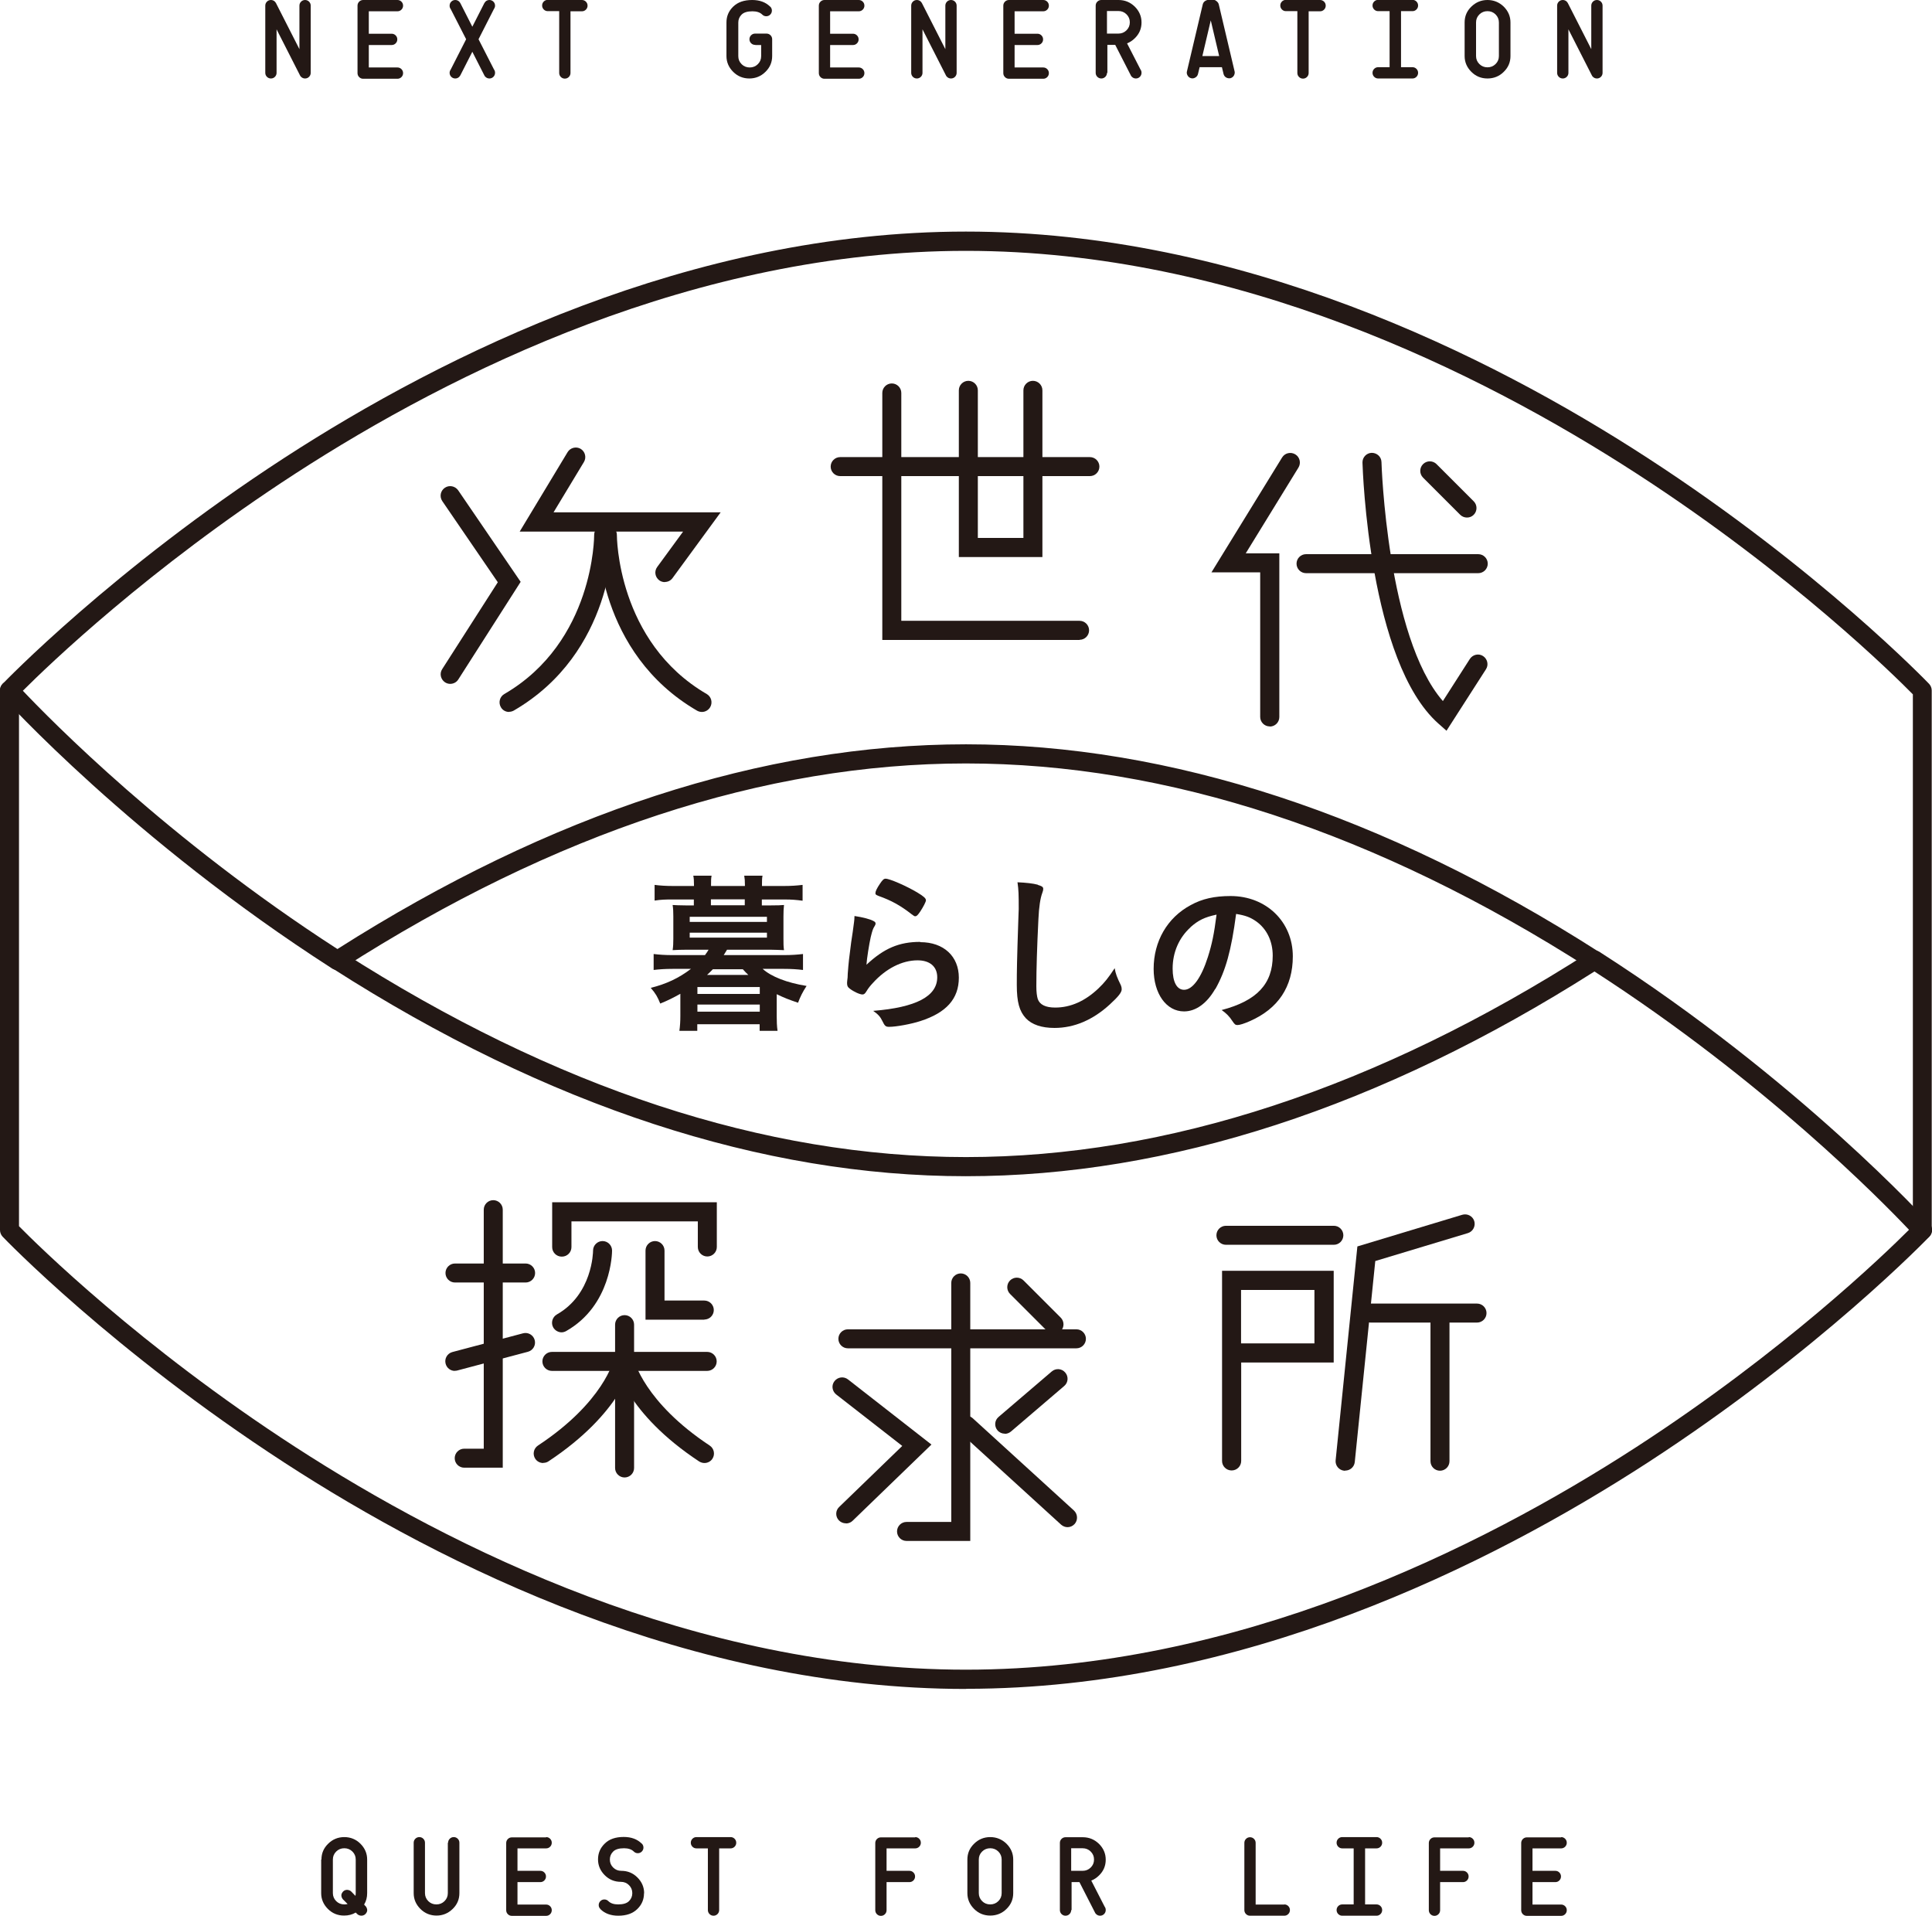 <?xml version="1.0" encoding="UTF-8"?><svg id="_レイヤー_2" xmlns="http://www.w3.org/2000/svg" viewBox="0 0 140.34 139.14"><defs><style>.cls-1{fill:#231815;stroke-width:0px;}</style></defs><g id="_テキスト"><path class="cls-1" d="m23.35,135.06c0-.45.16-.83.49-1.15.32-.32.72-.48,1.17-.48s.85.16,1.17.48c.32.32.49.7.49,1.15v2.44c0,.31-.07.58-.22.83l.05.06h0c.07.06.12.13.15.22.04.11.03.21-.03.31s-.14.17-.25.2c-.11.03-.21.02-.32-.03-.04-.02-.08-.05-.11-.08l-.1-.1c-.25.15-.53.22-.85.22-.46,0-.85-.16-1.17-.48s-.49-.7-.49-1.15v-2.44Zm2.49,0c0-.23-.08-.42-.24-.58-.16-.16-.36-.24-.59-.24s-.43.08-.59.24c-.16.16-.24.35-.24.58v2.44c0,.22.08.42.24.58s.36.24.59.24c.09,0,.17-.01.24-.03l-.28-.28h0c-.07-.06-.12-.13-.15-.22-.04-.11-.03-.21.03-.31.06-.1.14-.17.24-.2.11-.03.21-.02.32.03.04.02.08.05.11.08l.3.31c.01-.06.02-.12.02-.19v-2.44Z"/><path class="cls-1" d="m32.55,133.84c0-.11.04-.21.12-.29.08-.08.18-.12.29-.12s.21.04.29.12c.08.08.12.18.12.29v3.66c0,.45-.16.83-.49,1.15s-.72.48-1.17.48-.85-.16-1.17-.48-.49-.7-.49-1.15v-3.66c0-.11.04-.21.12-.29.08-.08.18-.12.29-.12s.21.04.29.12c.08.08.12.18.12.29v3.66c0,.22.08.42.24.58s.36.24.59.24.43-.08.59-.24.24-.35.24-.58v-3.66Z"/><path class="cls-1" d="m39.67,133.43c.11,0,.21.04.29.12.08.08.12.18.12.29s-.04.21-.12.29c-.08.08-.18.12-.29.12h-2.08v1.63h1.66c.11,0,.21.04.29.12.08.08.12.18.12.29s-.04.21-.12.29c-.08.08-.18.12-.29.12h-1.66v1.63h2.08c.11,0,.21.04.29.12.08.08.12.18.12.29s-.04.21-.12.29c-.08.08-.18.12-.29.12h-2.49c-.11,0-.21-.04-.29-.12-.08-.08-.12-.18-.12-.29v-4.88c0-.11.04-.21.12-.29.08-.08.18-.12.29-.12h2.49Z"/><path class="cls-1" d="m46.78,137.51c0,.45-.16.83-.49,1.15s-.78.48-1.38.48c-.54,0-.98-.16-1.3-.48h0s0,0,0-.01c-.08-.08-.12-.17-.12-.28s.04-.21.12-.29c.08-.08.18-.12.29-.12s.21.04.29.12c0,0,0,0,0,0,.16.16.4.24.71.24.37,0,.63-.08.79-.24s.24-.35.24-.58-.08-.42-.24-.58c-.16-.16-.36-.24-.59-.24-.46,0-.85-.16-1.17-.48s-.49-.7-.49-1.15.16-.83.49-1.15c.32-.32.78-.48,1.38-.48.54,0,.98.16,1.3.48h0s0,0,.01,0c.08.08.12.18.12.29s-.04.21-.12.29c-.08.08-.18.12-.29.12s-.21-.04-.29-.12c0,0,0,0,0,0-.16-.16-.4-.24-.71-.24-.37,0-.63.08-.79.24-.16.16-.24.35-.24.58s.08.42.24.58c.16.16.36.24.59.24.46,0,.85.16,1.17.48.32.32.49.7.49,1.15Z"/><path class="cls-1" d="m53.07,133.43c.11,0,.21.04.29.12.08.08.12.18.12.29s-.04.21-.12.29c-.08.08-.18.12-.29.12h-.83v4.48c0,.11-.04.21-.12.29-.08.08-.18.12-.29.12s-.21-.04-.29-.12c-.08-.08-.12-.18-.12-.29v-4.48h-.83c-.11,0-.21-.04-.29-.12-.08-.08-.12-.18-.12-.29s.04-.21.12-.29c.08-.08.18-.12.29-.12h2.49Z"/><path class="cls-1" d="m66.48,133.43c.11,0,.21.04.29.12.08.08.12.18.12.29s-.04.21-.12.29c-.08.08-.18.12-.29.12h-2.08v1.63h1.66c.11,0,.21.04.29.12.08.08.12.18.12.29s-.04.21-.12.29c-.08.08-.18.12-.29.12h-1.66v2.04c0,.11-.04.21-.12.29-.08.08-.18.12-.29.12s-.21-.04-.29-.12c-.08-.08-.12-.18-.12-.29v-4.88c0-.11.04-.21.12-.29.08-.08.18-.12.29-.12h2.49Z"/><path class="cls-1" d="m70.27,135.06c0-.45.16-.83.49-1.15.32-.32.72-.48,1.17-.48s.85.16,1.18.48c.32.32.49.7.49,1.15v2.44c0,.45-.16.83-.49,1.15-.32.32-.72.48-1.18.48s-.85-.16-1.17-.48c-.32-.32-.49-.7-.49-1.15v-2.44Zm2.49,0c0-.23-.08-.42-.24-.58-.16-.16-.36-.24-.59-.24s-.43.08-.59.24c-.16.16-.24.35-.24.58v2.44c0,.22.08.42.24.58.16.16.36.24.59.24s.43-.08.59-.24.24-.35.24-.58v-2.44Z"/><path class="cls-1" d="m77.81,138.73c0,.11-.04.21-.12.29s-.18.12-.29.12-.21-.04-.29-.12c-.08-.08-.12-.18-.12-.29v-4.88c0-.11.04-.21.12-.29.08-.08.18-.12.29-.12h1.25c.46,0,.85.16,1.18.48.32.32.49.7.49,1.15s-.16.83-.49,1.15c-.17.17-.36.29-.56.37l.97,1.89h0c.06.08.08.16.08.25,0,.11-.04.21-.12.29s-.18.12-.29.12-.21-.04-.29-.12c-.04-.03-.06-.07-.08-.11l-1.13-2.21h-.57v2.04Zm0-4.48v1.63h.83c.23,0,.43-.08.59-.24.16-.16.24-.35.24-.58s-.08-.42-.24-.58c-.16-.16-.36-.24-.59-.24h-.83Z"/><path class="cls-1" d="m93.29,138.32c.11,0,.21.04.29.12s.12.18.12.29-.04.21-.12.29-.18.12-.29.12h-2.49c-.11,0-.21-.04-.29-.12-.08-.08-.12-.18-.12-.29v-4.88c0-.11.04-.21.12-.29.08-.08.18-.12.29-.12s.21.04.29.12c.08.08.12.18.12.29v4.48h2.08Z"/><path class="cls-1" d="m99.99,138.32c.11,0,.21.04.29.12s.12.18.12.29-.04.21-.12.29-.18.12-.29.12h-2.49c-.11,0-.21-.04-.29-.12-.08-.08-.12-.18-.12-.29s.04-.21.12-.29c.08-.08.18-.12.29-.12h.83v-4.07h-.83c-.11,0-.21-.04-.29-.12-.08-.08-.12-.18-.12-.29s.04-.21.12-.29c.08-.08.18-.12.29-.12h2.49c.11,0,.21.04.29.12.08.08.12.18.12.29s-.04.21-.12.29c-.08.08-.18.12-.29.12h-.83v4.07h.83Z"/><path class="cls-1" d="m106.69,133.43c.11,0,.21.04.29.12.08.08.12.18.12.29s-.04.21-.12.29c-.08.08-.18.12-.29.12h-2.08v1.63h1.66c.11,0,.21.04.29.12s.12.18.12.29-.04.21-.12.29-.18.12-.29.12h-1.66v2.04c0,.11-.04.21-.12.29s-.18.12-.29.12-.21-.04-.29-.12c-.08-.08-.12-.18-.12-.29v-4.88c0-.11.04-.21.12-.29.08-.08.18-.12.29-.12h2.49Z"/><path class="cls-1" d="m113.4,133.43c.11,0,.21.04.29.12.08.08.12.18.12.29s-.04.21-.12.29c-.08.08-.18.12-.29.12h-2.08v1.63h1.66c.11,0,.21.04.29.12s.12.18.12.29-.04.21-.12.29-.18.12-.29.12h-1.66v1.63h2.08c.11,0,.21.04.29.12s.12.18.12.29-.04.21-.12.29-.18.12-.29.12h-2.49c-.11,0-.21-.04-.29-.12-.08-.08-.12-.18-.12-.29v-4.88c0-.11.04-.21.12-.29.08-.08.18-.12.29-.12h2.49Z"/><path class="cls-1" d="m20.09,5.29c0,.11-.04.21-.12.29-.08.08-.18.12-.29.12s-.21-.04-.29-.12c-.08-.08-.12-.18-.12-.29V.41c0-.11.04-.21.12-.29.08-.08.18-.12.29-.12s.21.04.29.12c.03.04.06.07.08.11l1.7,3.34V.41c0-.11.04-.21.12-.29.08-.08.18-.12.29-.12s.21.04.29.12c.08.08.12.18.12.29v4.88c0,.11-.04.21-.12.29-.08.08-.18.12-.29.12s-.21-.04-.29-.12c-.04-.03-.06-.07-.08-.11l-1.7-3.34v3.16Z"/><path class="cls-1" d="m28.87,0c.11,0,.21.04.29.12.08.08.12.18.12.29s-.04.21-.12.29c-.08.08-.18.12-.29.12h-2.08v1.63h1.66c.11,0,.21.04.29.12.08.08.12.18.12.29s-.04.21-.12.29c-.08.08-.18.12-.29.12h-1.66v1.63h2.08c.11,0,.21.04.29.12.08.08.12.18.12.29s-.04.21-.12.29c-.08.08-.18.12-.29.12h-2.49c-.11,0-.21-.04-.29-.12-.08-.08-.12-.18-.12-.29V.41c0-.11.04-.21.12-.29.08-.08.18-.12.29-.12h2.49Z"/><path class="cls-1" d="m33.86,2.85l-1.12-2.19h0c-.06-.08-.08-.16-.08-.25,0-.11.04-.21.12-.29.08-.08.18-.12.29-.12s.21.04.29.12c.03.04.06.07.08.11l.87,1.71.87-1.71s.05-.07.08-.11c.08-.08.18-.12.29-.12s.21.04.29.12c.08.08.12.18.12.29,0,.09-.03.17-.08.24h0s-1.12,2.2-1.12,2.2l1.12,2.19h0c.06.08.08.16.08.25,0,.11-.04.21-.12.29-.08.08-.18.12-.29.12s-.21-.04-.29-.12c-.04-.03-.06-.07-.08-.11l-.87-1.71-.87,1.71s-.05.07-.08.11c-.08.08-.18.12-.29.12s-.21-.04-.29-.12c-.08-.08-.12-.18-.12-.29,0-.09.03-.17.08-.24h0s1.12-2.2,1.12-2.2Z"/><path class="cls-1" d="m42.27,0c.11,0,.21.04.29.12.08.08.12.18.12.29s-.04.21-.12.29c-.08.08-.18.12-.29.12h-.83v4.48c0,.11-.04.21-.12.29-.08.08-.18.12-.29.12s-.21-.04-.29-.12c-.08-.08-.12-.18-.12-.29V.81h-.83c-.11,0-.21-.04-.29-.12-.08-.08-.12-.18-.12-.29s.04-.21.12-.29c.08-.08.18-.12.29-.12h2.49Z"/><path class="cls-1" d="m54.85,3.26c-.11,0-.21-.04-.29-.12-.08-.08-.12-.18-.12-.29s.04-.21.12-.29c.08-.08.18-.12.29-.12h.83c.11,0,.21.04.29.12.08.08.12.18.12.29v1.22c0,.45-.16.83-.49,1.15-.32.32-.72.48-1.17.48s-.85-.16-1.17-.48c-.32-.32-.49-.7-.49-1.15V1.63c0-.45.16-.83.49-1.15s.78-.48,1.38-.48c.54,0,.98.16,1.3.48h0s0,0,.01,0c.08.08.12.18.12.29s-.04.21-.12.29c-.08.08-.18.12-.29.12s-.21-.04-.29-.12c0,0,0,0,0,0-.16-.16-.4-.24-.71-.24-.37,0-.63.08-.79.24-.16.16-.24.35-.24.58v2.44c0,.23.08.42.24.58s.36.24.59.24.43-.08.59-.24.24-.35.24-.58v-.81h-.41Z"/><path class="cls-1" d="m62.38,0c.11,0,.21.04.29.12.08.08.12.18.12.29s-.04.21-.12.29c-.08.08-.18.12-.29.12h-2.08v1.63h1.66c.11,0,.21.04.29.12.08.08.12.18.12.29s-.04.21-.12.29c-.08.08-.18.12-.29.12h-1.66v1.63h2.08c.11,0,.21.04.29.12.08.08.12.18.12.29s-.04.21-.12.29c-.08.08-.18.12-.29.12h-2.49c-.11,0-.21-.04-.29-.12-.08-.08-.12-.18-.12-.29V.41c0-.11.04-.21.12-.29.08-.08.18-.12.29-.12h2.49Z"/><path class="cls-1" d="m67.01,5.29c0,.11-.04.21-.12.29-.08.08-.18.12-.29.12s-.21-.04-.29-.12c-.08-.08-.12-.18-.12-.29V.41c0-.11.04-.21.12-.29.08-.08.18-.12.29-.12s.21.04.29.12c.03.04.06.07.08.11l1.7,3.34V.41c0-.11.04-.21.12-.29.08-.08.18-.12.29-.12s.21.04.29.12c.08.08.12.18.12.29v4.88c0,.11-.04.21-.12.29-.08.08-.18.12-.29.12s-.21-.04-.29-.12c-.04-.03-.06-.07-.08-.11l-1.7-3.34v3.16Z"/><path class="cls-1" d="m75.78,0c.11,0,.21.04.29.12.08.08.12.18.12.29s-.04.21-.12.29c-.08.08-.18.12-.29.12h-2.08v1.63h1.66c.11,0,.21.04.29.12.08.08.12.18.12.29s-.04.21-.12.29c-.08.08-.18.12-.29.12h-1.66v1.63h2.08c.11,0,.21.04.29.12s.12.18.12.29-.04.21-.12.29-.18.12-.29.12h-2.49c-.11,0-.21-.04-.29-.12-.08-.08-.12-.18-.12-.29V.41c0-.11.04-.21.12-.29.08-.08.18-.12.29-.12h2.49Z"/><path class="cls-1" d="m80.41,5.29c0,.11-.04.21-.12.29s-.18.12-.29.12-.21-.04-.29-.12c-.08-.08-.12-.18-.12-.29V.41c0-.11.04-.21.12-.29.08-.08.18-.12.29-.12h1.25c.46,0,.85.16,1.18.48.32.32.49.7.49,1.15s-.16.83-.49,1.15c-.17.17-.36.29-.56.37l.97,1.89h0c.06.08.08.16.08.25,0,.11-.04.21-.12.29s-.18.12-.29.12-.21-.04-.29-.12c-.04-.03-.06-.07-.08-.11l-1.13-2.21h-.57v2.04Zm0-4.48v1.63h.83c.23,0,.43-.08.59-.24.16-.16.24-.35.24-.58s-.08-.42-.24-.58c-.16-.16-.36-.24-.59-.24h-.83Z"/><path class="cls-1" d="m87.14,4.88l-.12.5c-.03.11-.09.19-.19.25s-.2.08-.31.05c-.11-.03-.19-.09-.25-.19-.06-.1-.08-.2-.05-.31l1.15-4.87c.03-.11.09-.19.19-.25s.2-.08.31-.07h.16c.11-.02.22,0,.31.07s.16.14.19.25l1.15,4.87c.03.11,0,.21-.05.31-.06.1-.15.16-.25.19-.11.02-.22,0-.31-.05s-.16-.14-.19-.25l-.12-.5h-1.61Zm.19-.81h1.23l-.61-2.59-.61,2.59Z"/><path class="cls-1" d="m95.89,0c.11,0,.21.04.29.12.08.08.12.18.12.29s-.04.21-.12.29c-.08.08-.18.12-.29.12h-.83v4.48c0,.11-.04.21-.12.29s-.18.12-.29.12-.21-.04-.29-.12c-.08-.08-.12-.18-.12-.29V.81h-.83c-.11,0-.21-.04-.29-.12-.08-.08-.12-.18-.12-.29s.04-.21.12-.29c.08-.08.18-.12.29-.12h2.49Z"/><path class="cls-1" d="m102.6,4.88c.11,0,.21.04.29.12s.12.18.12.29-.04.21-.12.29-.18.12-.29.12h-2.49c-.11,0-.21-.04-.29-.12-.08-.08-.12-.18-.12-.29s.04-.21.12-.29c.08-.08.18-.12.29-.12h.83V.81h-.83c-.11,0-.21-.04-.29-.12-.08-.08-.12-.18-.12-.29s.04-.21.12-.29c.08-.08.18-.12.29-.12h2.49c.11,0,.21.04.29.12.08.08.12.18.12.29s-.04.21-.12.29c-.08.08-.18.12-.29.12h-.83v4.07h.83Z"/><path class="cls-1" d="m106.39,1.63c0-.45.16-.83.49-1.15s.72-.48,1.17-.48.85.16,1.18.48c.32.32.49.7.49,1.15v2.44c0,.45-.16.83-.49,1.15-.32.32-.72.48-1.18.48s-.85-.16-1.17-.48c-.32-.32-.49-.7-.49-1.15V1.63Zm2.49,0c0-.22-.08-.42-.24-.58-.16-.16-.36-.24-.59-.24s-.43.08-.59.24c-.16.16-.24.35-.24.58v2.44c0,.23.08.42.24.58.16.16.36.24.59.24s.43-.08.59-.24.24-.35.24-.58V1.63Z"/><path class="cls-1" d="m113.93,5.29c0,.11-.04.21-.12.29s-.18.12-.29.12-.21-.04-.29-.12c-.08-.08-.12-.18-.12-.29V.41c0-.11.04-.21.12-.29.08-.08.18-.12.29-.12s.21.04.29.12c.03.04.06.07.08.11l1.7,3.34V.41c0-.11.04-.21.12-.29.08-.08.18-.12.29-.12s.21.04.29.12c.08.08.12.18.12.29v4.88c0,.11-.04.21-.12.29s-.18.12-.29.12-.21-.04-.29-.12c-.04-.03-.06-.07-.08-.11l-1.7-3.34v3.16Z"/><path class="cls-1" d="m77.55,110.92c-.17,0-.33-.06-.47-.18l-7.36-6.71c-.28-.26-.3-.7-.05-.98.26-.28.7-.3.98-.05l7.36,6.71c.28.26.3.7.05.98-.14.15-.32.23-.51.23Z"/><path class="cls-1" d="m92.23,52.76c-.38,0-.69-.31-.69-.69v-10.5h-3.54l5.13-8.34c.2-.33.63-.43.96-.23.33.2.43.63.23.96l-3.83,6.23h2.44v11.89c0,.38-.31.69-.69.69Z"/><path class="cls-1" d="m107.38,41.63h-12.51c-.38,0-.69-.31-.69-.69s.31-.69.69-.69h12.51c.38,0,.69.31.69.69s-.31.69-.69.69Z"/><path class="cls-1" d="m105.09,53.09l-.61-.54c-5.03-4.47-5.49-18.36-5.51-18.95-.01-.38.29-.7.67-.71.39,0,.7.29.71.67,0,.13.41,12.7,4.46,17.36l1.96-3.06c.21-.32.64-.42.96-.21.32.21.42.64.21.96l-2.87,4.47Z"/><path class="cls-1" d="m106.56,37.59c-.18,0-.36-.07-.49-.2l-2.7-2.7c-.27-.27-.27-.71,0-.98.27-.27.71-.27.98,0l2.7,2.7c.27.27.27.71,0,.98-.14.14-.31.2-.49.2Z"/><path class="cls-1" d="m79.17,34.58h-18.14c-.38,0-.69-.31-.69-.69s.31-.69.69-.69h18.14c.38,0,.69.31.69.69s-.31.69-.69.69Z"/><path class="cls-1" d="m75.74,40.46h-6.09v-12.11c0-.38.31-.69.69-.69s.69.31.69.69v10.72h3.31v-10.72c0-.38.31-.69.69-.69s.69.31.69.69v12.11Z"/><path class="cls-1" d="m78.43,46.48h-14.34v-17.94c0-.38.31-.69.69-.69s.69.31.69.69v16.55h12.95c.38,0,.69.31.69.69s-.31.69-.69.69Z"/><path class="cls-1" d="m32.7,49.67c-.13,0-.26-.04-.37-.11-.32-.21-.42-.64-.21-.96l4.04-6.31-4.03-5.89c-.22-.32-.14-.75.18-.97.32-.22.75-.13.97.18l4.54,6.65-4.53,7.09c-.13.21-.36.32-.59.32Z"/><path class="cls-1" d="m48.3,42.28c-.14,0-.29-.04-.41-.13-.31-.23-.38-.66-.15-.97l1.88-2.57h-11.87l3.48-5.77c.2-.33.63-.43.95-.24.33.2.43.63.24.95l-2.21,3.66h12.14l-3.5,4.78c-.14.19-.35.28-.56.28Z"/><path class="cls-1" d="m36.98,51.71c-.24,0-.47-.12-.6-.35-.19-.33-.08-.76.25-.95,6.54-3.8,6.53-11.48,6.53-11.56,0-.38.3-.7.69-.7h0c.38,0,.69.3.69.68,0,.35.03,8.57-7.22,12.78-.11.06-.23.09-.35.09Z"/><path class="cls-1" d="m50.99,51.71c-.12,0-.24-.03-.35-.09-7.25-4.21-7.22-12.43-7.22-12.78,0-.38.32-.7.7-.69.38,0,.69.32.69.7h0c0,.08,0,7.76,6.53,11.56.33.19.44.62.25.95-.13.22-.36.35-.6.35Z"/><path class="cls-1" d="m76.56,96.88c-.18,0-.36-.07-.49-.2l-2.7-2.7c-.27-.27-.27-.71,0-.98.27-.27.71-.27.98,0l2.7,2.7c.27.27.27.71,0,.98-.14.14-.31.2-.49.2Z"/><path class="cls-1" d="m61.44,110.64c-.18,0-.36-.07-.5-.21-.27-.28-.26-.72.02-.98l4.58-4.43-4.8-3.74c-.3-.24-.36-.67-.12-.97.24-.3.67-.36.98-.12l6.06,4.73-5.73,5.54c-.13.13-.31.19-.48.19Z"/><path class="cls-1" d="m39.46,106.26c-.23,0-.45-.11-.58-.31-.21-.32-.12-.75.2-.96,4.79-3.16,5.5-6.22,5.5-6.25.08-.37.45-.61.82-.54.37.08.61.44.54.81-.03.15-.78,3.61-6.1,7.13-.12.08-.25.11-.38.11Z"/><path class="cls-1" d="m51.17,106.26c-.13,0-.26-.04-.38-.11-5.32-3.51-6.07-6.98-6.1-7.13-.08-.38.17-.74.54-.82.37-.08.74.17.82.54.01.05.74,3.1,5.5,6.25.32.21.41.64.2.96-.13.2-.35.31-.58.31Z"/><path class="cls-1" d="m38.18,93.15h-5.13c-.38,0-.69-.31-.69-.69s.31-.69.69-.69h5.13c.38,0,.69.31.69.69s-.31.69-.69.69Z"/><path class="cls-1" d="m96.89,90.41h-7.84c-.38,0-.69-.31-.69-.69s.31-.69.69-.69h7.84c.38,0,.69.31.69.69s-.31.69-.69.69Z"/><path class="cls-1" d="m78.19,97.93h-16.6c-.38,0-.69-.31-.69-.69s.31-.69.69-.69h16.6c.38,0,.69.31.69.69s-.31.69-.69.69Z"/><path class="cls-1" d="m36.53,106.6h-2.81c-.38,0-.69-.31-.69-.69s.31-.69.69-.69h1.42v-17.36c0-.38.31-.69.69-.69s.69.31.69.69v18.75Z"/><path class="cls-1" d="m70.48,111.92h-4.63c-.38,0-.69-.31-.69-.69s.31-.69.69-.69h3.25v-17.36c0-.38.31-.69.69-.69s.69.31.69.69v18.75Z"/><path class="cls-1" d="m33.04,99.57c-.31,0-.59-.21-.67-.52-.1-.37.12-.75.49-.85l5.13-1.36c.37-.1.75.12.85.49.1.37-.12.75-.49.85l-5.13,1.36c-.06.02-.12.02-.18.02Z"/><path class="cls-1" d="m40.8,91.27c-.38,0-.69-.31-.69-.69v-3.26h11.96v3.25c0,.38-.31.69-.69.69s-.69-.31-.69-.69v-1.86h-9.18v1.87c0,.38-.31.69-.69.69Z"/><path class="cls-1" d="m51.17,95.85h-4.28v-5.02c0-.38.31-.69.69-.69s.69.31.69.69v3.63h2.89c.38,0,.69.31.69.69s-.31.69-.69.69Z"/><path class="cls-1" d="m40.8,96.77c-.24,0-.48-.13-.61-.35-.19-.33-.07-.76.26-.95,2.58-1.46,2.63-4.51,2.63-4.64,0-.38.31-.69.69-.69h0c.38,0,.69.31.69.69,0,.16-.04,3.98-3.34,5.85-.11.06-.23.09-.34.09Z"/><path class="cls-1" d="m51.37,99.57h-11.28c-.38,0-.69-.31-.69-.69s.31-.69.69-.69h11.28c.38,0,.69.31.69.69s-.31.69-.69.69Z"/><path class="cls-1" d="m45.37,107.31c-.38,0-.69-.31-.69-.69v-10.41c0-.38.31-.69.69-.69s.69.31.69.69v10.41c0,.38-.31.69-.69.69Z"/><path class="cls-1" d="m72.99,104.13c-.2,0-.39-.08-.53-.24-.25-.29-.22-.73.08-.98l3.86-3.3c.29-.25.73-.22.98.08.25.29.22.73-.08.98l-3.86,3.3c-.13.11-.29.17-.45.17Z"/><path class="cls-1" d="m89.46,106.8c-.38,0-.69-.31-.69-.69v-13.81h8.11v6.66h-6.72v7.15c0,.38-.31.69-.69.69Zm.69-9.23h5.33v-3.88h-5.33v3.88Z"/><path class="cls-1" d="m97.71,106.82s-.05,0-.07,0c-.38-.04-.66-.38-.62-.76l1.58-15.53,7.62-2.3c.37-.11.76.1.87.46.11.37-.1.76-.46.87l-6.73,2.03-1.49,14.6c-.04.36-.34.62-.69.62Z"/><path class="cls-1" d="m107.29,96.06h-7.74c-.38,0-.69-.31-.69-.69s.31-.69.69-.69h7.74c.38,0,.69.31.69.69s-.31.69-.69.69Z"/><path class="cls-1" d="m104.6,106.82c-.38,0-.69-.31-.69-.69v-10.52c0-.38.31-.69.69-.69s.69.31.69.69v10.52c0,.38-.31.69-.69.69Z"/><path class="cls-1" d="m139.64,90.04c-.38,0-.69-.31-.69-.69v-38.92c-1.27-1.29-8.76-8.71-20.06-16.03-11.39-7.38-29.08-16.18-48.72-16.18s-37.33,8.8-48.72,16.18c-10.67,6.92-17.95,13.93-19.79,15.77,1.99,2.1,10.49,10.78,22.85,18.76,15.53-9.87,30.89-14.87,45.66-14.87s30.38,5.08,46.03,15.11c.32.21.42.64.21.96-.21.32-.64.42-.96.21-15.43-9.88-30.67-14.89-45.29-14.89s-29.86,5.01-45.29,14.89c-.23.15-.52.15-.75,0C9.63,61.04.27,50.71.18,50.61c-.24-.27-.24-.68.01-.94.08-.08,7.98-8.31,20.47-16.42,11.55-7.49,29.51-16.43,49.5-16.43s37.95,8.93,49.5,16.43c12.5,8.11,20.39,16.34,20.47,16.42.12.13.19.3.19.48v39.2c0,.38-.31.69-.69.69Z"/><path class="cls-1" d="m70.17,122.67c-19.99,0-37.95-8.93-49.5-16.43C8.17,98.13.27,89.91.19,89.82c-.12-.13-.19-.3-.19-.48v-39.2c0-.38.31-.69.69-.69s.69.31.69.69v38.92c1.27,1.29,8.76,8.71,20.06,16.03,11.39,7.38,29.08,16.18,48.72,16.18s37.33-8.8,48.72-16.18c10.67-6.92,17.95-13.93,19.79-15.77-1.99-2.1-10.49-10.78-22.85-18.76-15.53,9.87-30.89,14.87-45.66,14.87s-30.38-5.08-46.03-15.11c-.32-.21-.42-.64-.21-.96.21-.32.64-.42.96-.21,15.43,9.88,30.67,14.89,45.29,14.89s29.86-5.01,45.29-14.89c.23-.15.52-.15.75,0,14.5,9.29,23.86,19.62,23.96,19.72.24.27.24.68-.01.94-.08.08-7.98,8.31-20.47,16.42-11.55,7.49-29.51,16.43-49.5,16.43Z"/><path class="cls-1" d="m70.17,85.16c-14.83,0-30.27-5.07-45.88-15.07l-.55-.35.55-.35c15.61-10,31.05-15.07,45.88-15.07s30.27,5.07,45.88,15.07l.55.35-.55.35c-15.61,10-31.05,15.07-45.88,15.07Zm-44.89-15.42c15.29,9.68,30.39,14.58,44.89,14.58s29.6-4.91,44.89-14.58c-15.29-9.68-30.39-14.58-44.89-14.58s-29.6,4.91-44.89,14.58Z"/><path class="cls-1" d="m55.99,65.76c.5,0,.73-.01.96-.03-.03.27-.04.49-.04.83v1.62c0,.34,0,.57.04.83-.37-.01-.6-.03-.96-.03h-3.18c-.15.24-.22.37-.24.39h4.37c.57,0,.96-.03,1.39-.08v1.16c-.41-.05-.83-.08-1.39-.08h-1.54c.61.56,1.76,1.01,3.19,1.24-.29.44-.46.79-.62,1.22-.68-.23-.99-.35-1.55-.62v1.58c0,.39.01.73.06,1.08h-1.3v-.48h-4.53v.48h-1.3c.05-.35.07-.7.07-1.08v-1.61c-.52.29-.87.47-1.46.71-.2-.49-.32-.71-.69-1.14,1.15-.29,2.04-.71,2.92-1.38h-1.34c-.53,0-.98.03-1.37.08v-1.16c.41.05.81.08,1.37.08h2.36q.15-.2.26-.39h-1.65c-.37,0-.6.01-.96.03.04-.27.05-.51.05-.83v-1.62c0-.32-.01-.57-.05-.83.21.01.46.03.96.03h.58v-.43h-1.55c-.55,0-.84.01-1.3.08v-1.14c.37.05.82.08,1.33.08h1.53v-.09c0-.29-.01-.47-.05-.66h1.33c-.04.19-.04.35-.04.66v.09h2.46v-.09c0-.29-.01-.43-.05-.66h1.33c-.04.19-.04.37-.04.66v.09h1.6c.53,0,.94-.03,1.35-.08v1.15c-.46-.06-.76-.09-1.32-.09h-1.64v.43h.66Zm-5.89,1.2h5.61v-.37h-5.61v.37Zm0,1.14h5.61v-.36h-5.61v.36Zm.56,4.09h4.53v-.5h-4.53v.5Zm0,1.29h4.53v-.52h-4.53v.52Zm1.12-3.08c-.14.15-.24.24-.42.41h3c-.14-.13-.21-.2-.4-.41h-2.18Zm2.32-5.08h-2.46v.43h2.46v-.43Z"/><path class="cls-1" d="m66.85,68.43c1.7,0,2.8,1.03,2.8,2.58s-.93,2.55-2.79,3.15c-.67.22-1.77.42-2.27.42-.26,0-.32-.06-.5-.43-.14-.29-.29-.47-.66-.73,3.12-.25,4.65-1.06,4.65-2.44,0-.77-.53-1.23-1.43-1.23-1.13,0-2.3.6-3.25,1.65-.17.18-.34.39-.45.58-.11.19-.19.25-.3.25-.19,0-.62-.19-.92-.42-.15-.11-.2-.2-.2-.41q0-.1.04-.41s0-.13.01-.27c.06-.81.1-1.15.25-2.29q.02-.14.11-.73s.04-.28.1-.75c.01-.11.03-.22.03-.42.6.09,1.15.23,1.39.37.1.05.15.11.14.19,0,.05-.02.09-.06.16-.14.22-.17.33-.29.81-.11.48-.29,1.6-.31,2.01,1.27-1.19,2.37-1.66,3.9-1.66Zm-.22-3.61c.48.29.63.43.63.57,0,.11-.2.49-.41.81-.2.29-.27.35-.37.35-.06,0-.1-.03-.25-.14-.83-.65-1.49-1.01-2.42-1.34-.19-.08-.22-.1-.22-.2,0-.13.1-.34.32-.67.2-.3.29-.38.42-.38.3,0,1.51.53,2.3,1Z"/><path class="cls-1" d="m75.38,64.27c.31.09.4.15.4.29,0,.09-.01.13-.07.3-.14.37-.24,1.01-.28,1.9-.1,2.04-.15,3.62-.15,4.88,0,.41.04.71.1.91.14.42.57.63,1.27.63,1.12,0,2.17-.47,3.14-1.39.45-.43.72-.77,1.18-1.47.07.41.17.67.45,1.24.04.1.06.18.06.29,0,.23-.24.53-.86,1.1-1.23,1.13-2.59,1.71-4.02,1.71-.94,0-1.64-.24-2.08-.7-.47-.51-.66-1.17-.66-2.42,0-.99.01-1.75.11-4.7.01-.44.03-.71.03-.82,0-1.08-.01-1.39-.09-1.94.63.03,1.12.08,1.49.18Z"/><path class="cls-1" d="m88.27,71.83c-.6,1.05-1.41,1.63-2.26,1.63-1.29,0-2.21-1.29-2.21-3.09,0-2,.99-3.72,2.69-4.63.83-.46,1.73-.66,2.9-.66,2.59,0,4.52,1.87,4.52,4.38,0,2.22-1.07,3.81-3.13,4.71-.41.18-.73.28-.89.28-.15,0-.21-.05-.37-.29-.21-.33-.45-.57-.78-.8,2.56-.67,3.71-1.9,3.71-3.95,0-1.05-.43-1.94-1.2-2.49-.43-.3-.78-.43-1.46-.54-.35,2.67-.76,4.13-1.51,5.46Zm-1.79-4.48c-.83.75-1.3,1.81-1.3,3,0,.98.31,1.54.83,1.54.62,0,1.25-.87,1.73-2.38.3-.95.45-1.67.63-3.08-.88.19-1.32.41-1.89.91Z"/></g></svg>